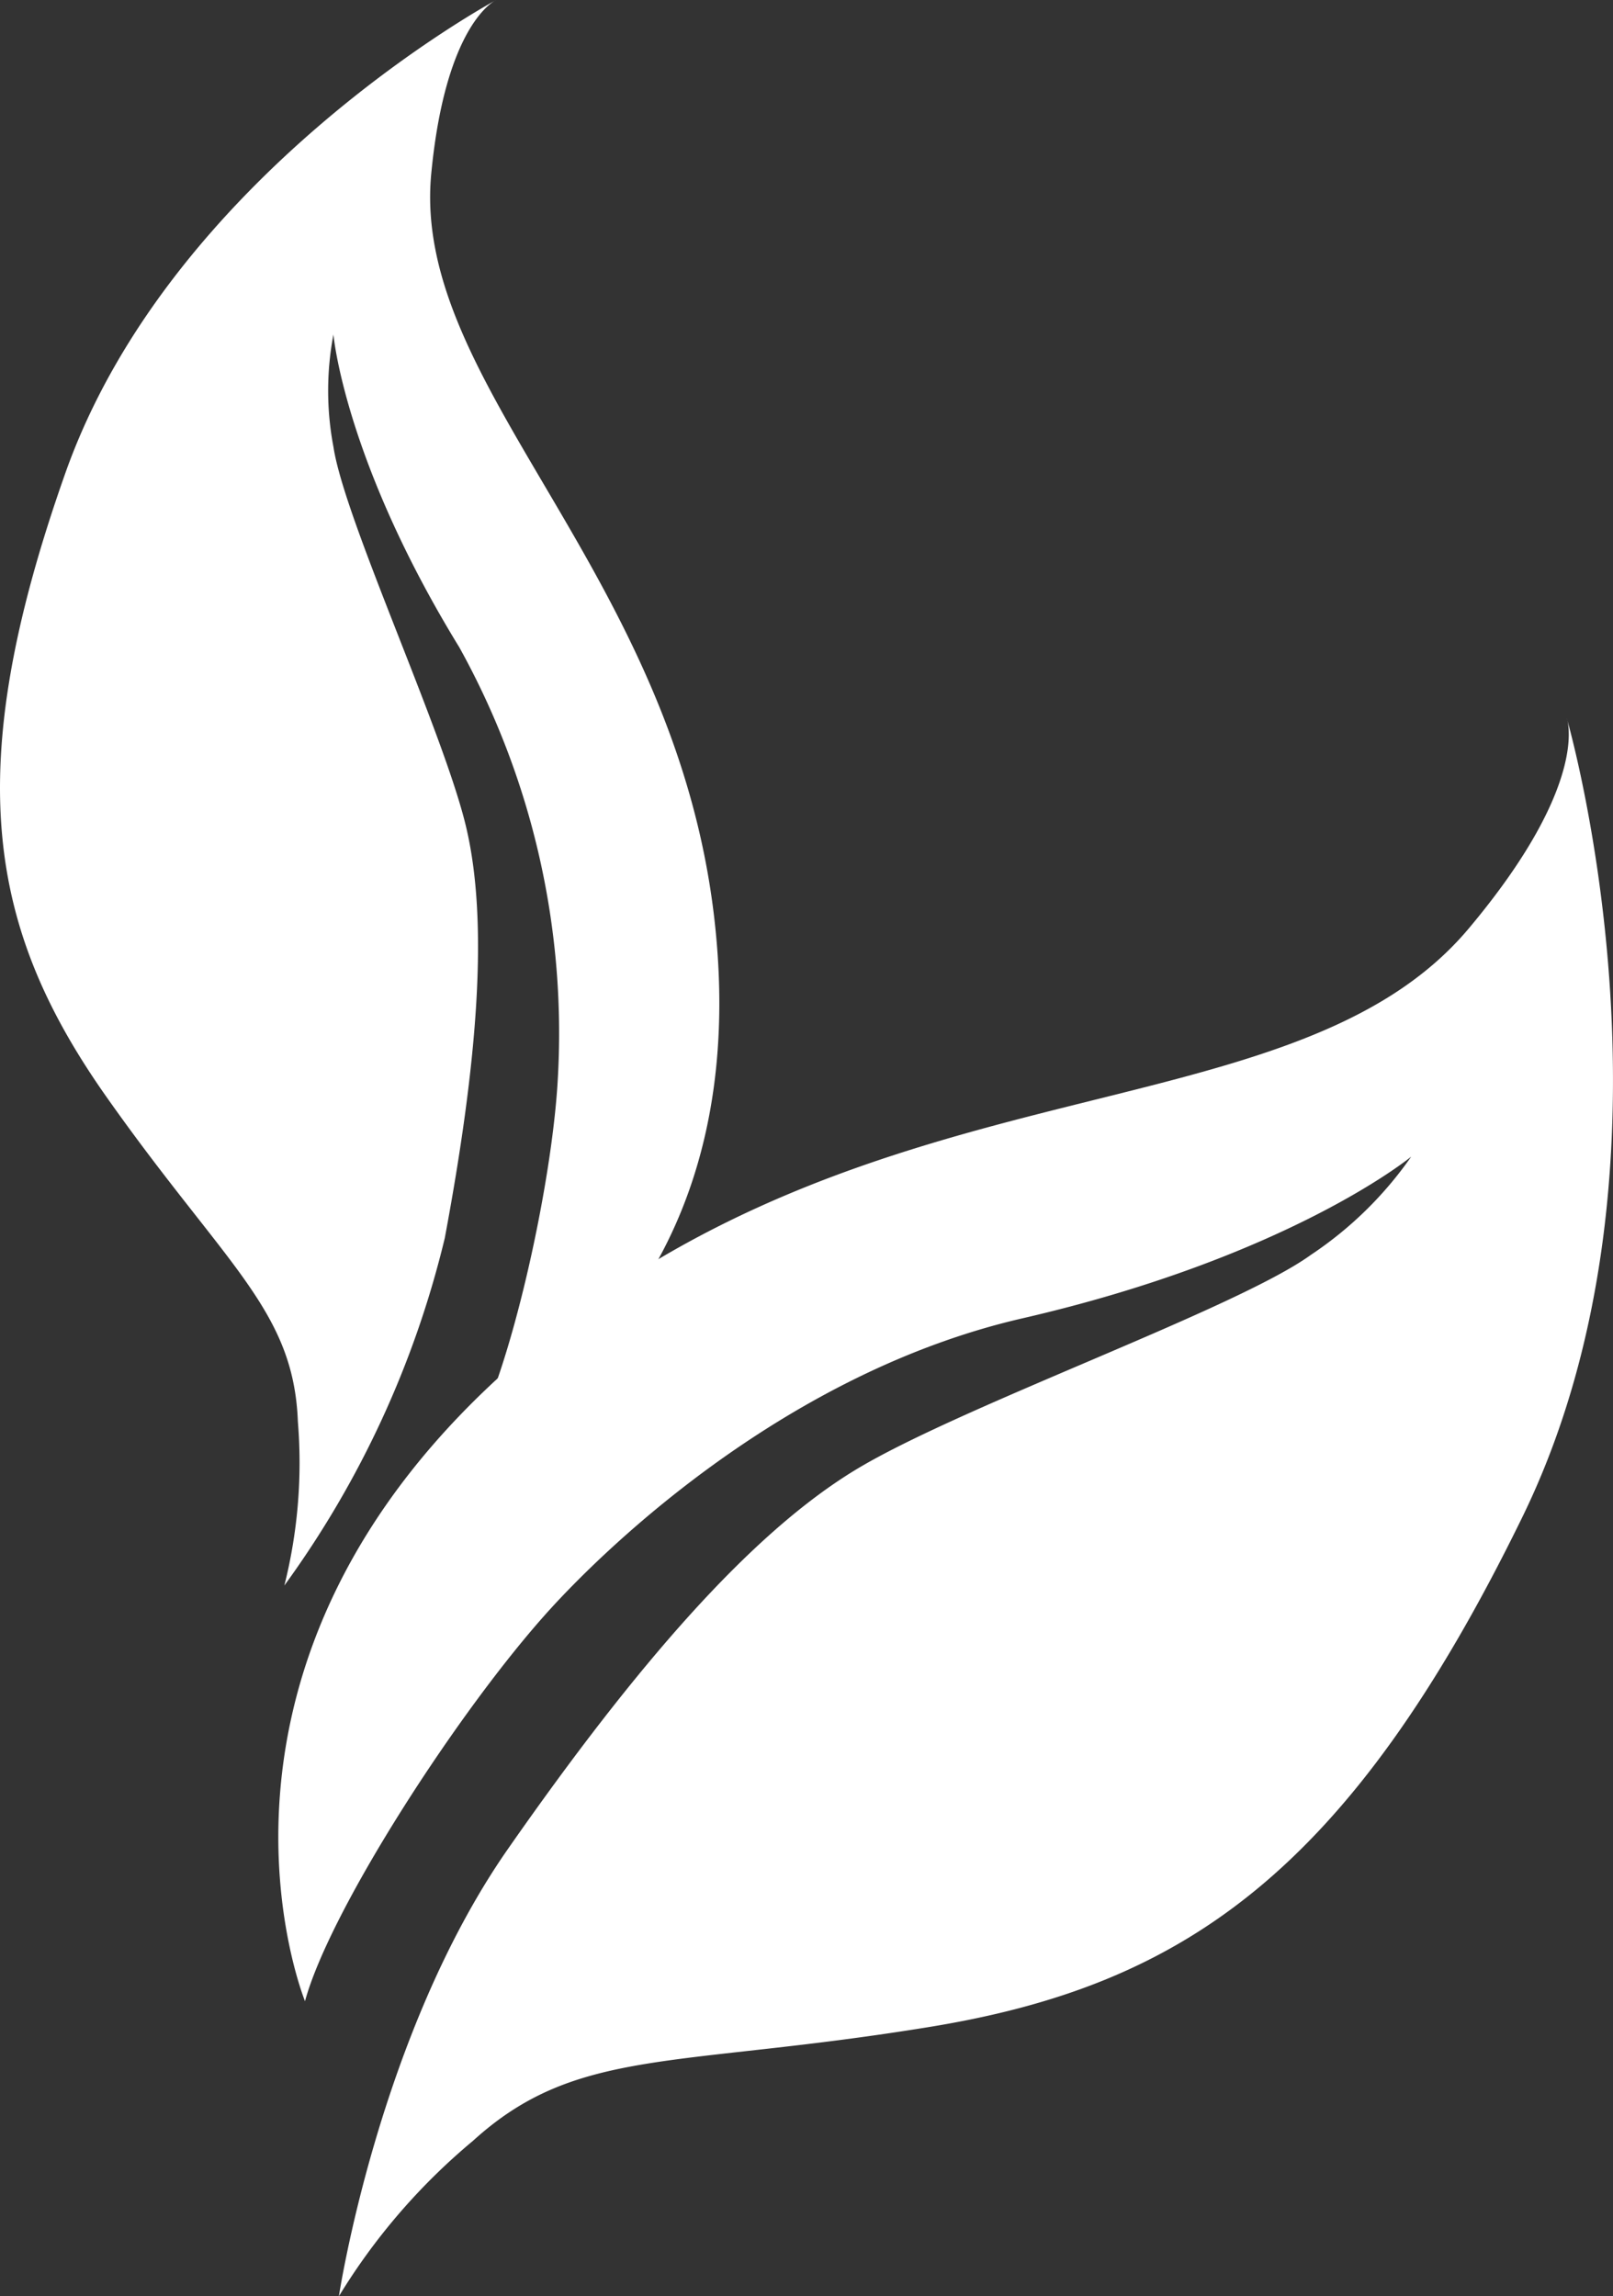 <svg xmlns="http://www.w3.org/2000/svg" width="41.375" height="58.891" viewBox="0 0 41.375 58.891">
  <rect x="0" y="0" width="41.375" height="58.891" fill="#333333" stroke="none"/>
  <g id="Group_970" data-name="Group 970" transform="translate(-362.476 -5912.83)">
    <path id="Path_8949" data-name="Path 8949" d="M239.45,117.495s-3.557-8.687,5.53-16.5S264.751,95.4,269.3,89.98c3.142-3.742,2.515-5.39,2.515-5.39s3.313,11.37-1.142,20.49-8.7,12.012-15.207,13.073-9.05.5-11.707,2.919a16.079,16.079,0,0,0-3.441,3.987s1.013-6.709,4.338-11.474,6.234-8.09,8.905-9.715,9.786-4.137,11.691-5.52a9.637,9.637,0,0,0,2.572-2.518s-3.112,2.568-9.982,4.149c-5.978,1.377-10.567,5.758-12.144,7.5-2.3,2.544-5.61,7.661-6.249,10.01" transform="translate(130.851 5846.662)" fill="#fff"/>
    <path id="Path_8950" data-name="Path 8950" d="M240.81,95.575s6.952-2.844,6.314-12.406-7.887-14.424-7.348-20.056c.372-3.889,1.664-4.454,1.664-4.454s-8.344,4.48-11.051,12.136-1.975,11.7,1.066,16.009,4.792,5.442,4.9,8.317a12.9,12.9,0,0,1-.347,4.2,25.11,25.11,0,0,0,4.115-8.91c.853-4.566,1.122-8.093.551-10.527s-3.127-7.9-3.407-9.766a7.713,7.713,0,0,1,0-2.88s.28,3.215,3.229,8.022A20.408,20.408,0,0,1,243.018,86.4c-.161,2.735-1.226,7.492-2.209,9.178" transform="translate(133.762 5854.172)" fill="#fff"/>
  </g>
</svg>
